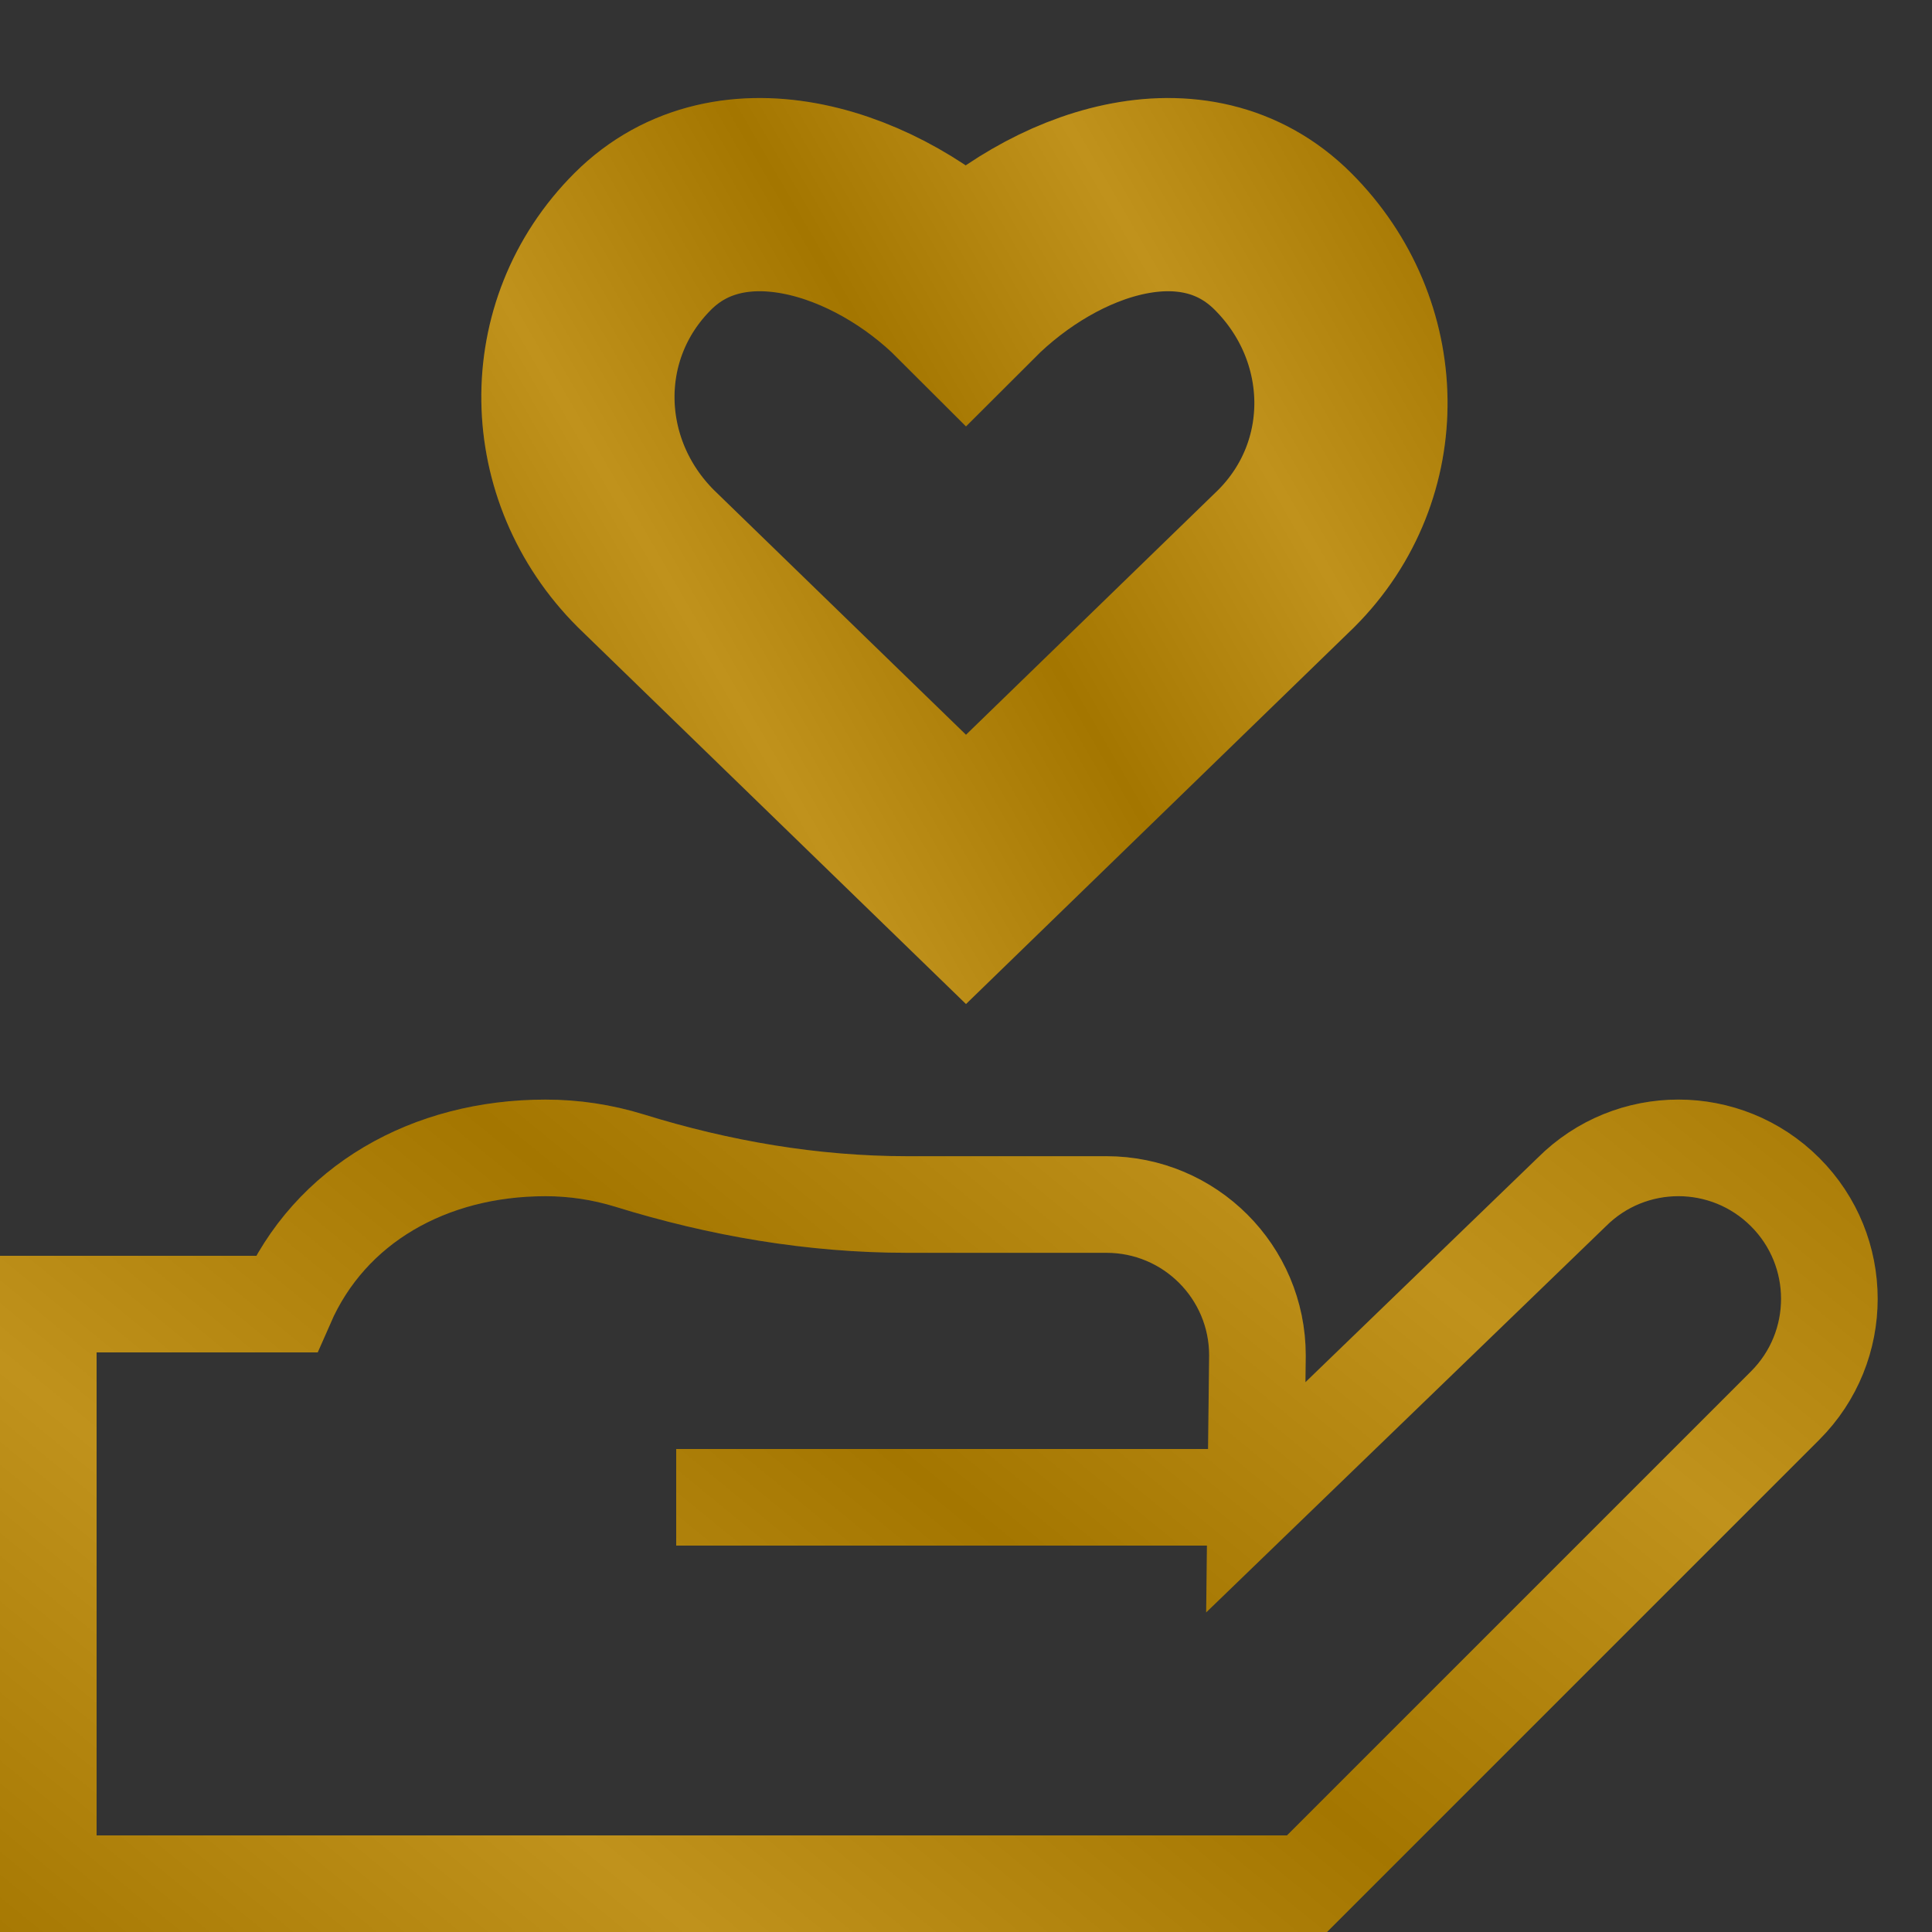 <svg width="20" height="20" viewBox="0 0 20 20" fill="none" xmlns="http://www.w3.org/2000/svg">
<rect x="0" y="0" width="20" height="20" fill="#333333" stroke="none"/>
<path d="M7 15.5H13M13 15.5L16.27 12.341C16.88 11.73 17.869 11.73 18.48 12.341C19.09 12.951 19.09 13.94 18.48 14.55L13.53 19.5H0.5L0.5 13.5H2.962C3.414 12.466 4.446 11.883 5.647 11.883C5.942 11.883 6.234 11.927 6.516 12.014C7.448 12.303 8.414 12.469 9.39 12.469H11.454C12.317 12.469 13.017 13.168 13.017 14.031L13 15.5Z" stroke="#B88500" stroke-miterlimit="10"/>
<path d="M7 15.5H13M13 15.5L16.27 12.341C16.88 11.73 17.869 11.73 18.48 12.341C19.09 12.951 19.09 13.94 18.48 14.55L13.53 19.5H0.5L0.5 13.5H2.962C3.414 12.466 4.446 11.883 5.647 11.883C5.942 11.883 6.234 11.927 6.516 12.014C7.448 12.303 8.414 12.469 9.39 12.469H11.454C12.317 12.469 13.017 13.168 13.017 14.031L13 15.5Z" stroke="url(#paint0_linear_824_18848)" stroke-opacity="0.11" stroke-miterlimit="10"/>
<path d="M10 3C10.915 2.085 12.367 1.585 13.282 2.5C14.197 3.415 14.23 4.867 13.315 5.782L10 9L6.685 5.782C5.77 4.867 5.738 3.415 6.653 2.5C7.568 1.585 9.085 2.085 10 3Z" stroke="#B88500" stroke-width="2" stroke-miterlimit="10"/>
<path d="M10 3C10.915 2.085 12.367 1.585 13.282 2.5C14.197 3.415 14.23 4.867 13.315 5.782L10 9L6.685 5.782C5.77 4.867 5.738 3.415 6.653 2.5C7.568 1.585 9.085 2.085 10 3Z" stroke="url(#paint1_linear_824_18848)" stroke-opacity="0.11" stroke-width="2" stroke-miterlimit="10"/>
<defs>
<linearGradient id="paint0_linear_824_18848" x1="37.375" y1="11.883" x2="11.477" y2="43.553" gradientUnits="userSpaceOnUse">
<stop/>
<stop offset="0.125" stop-color="white"/>
<stop offset="0.25"/>
<stop offset="0.375" stop-color="white"/>
<stop offset="0.375" stop-color="white"/>
<stop offset="0.495"/>
<stop offset="0.62" stop-color="white"/>
<stop offset="0.745"/>
<stop offset="0.875" stop-color="white"/>
<stop offset="1"/>
</linearGradient>
<linearGradient id="paint1_linear_824_18848" x1="21.988" y1="2.015" x2="0.976" y2="14.176" gradientUnits="userSpaceOnUse">
<stop/>
<stop offset="0.125" stop-color="white"/>
<stop offset="0.25"/>
<stop offset="0.375" stop-color="white"/>
<stop offset="0.375" stop-color="white"/>
<stop offset="0.495"/>
<stop offset="0.62" stop-color="white"/>
<stop offset="0.745"/>
<stop offset="0.875" stop-color="white"/>
<stop offset="1"/>
</linearGradient>
</defs>
</svg>
